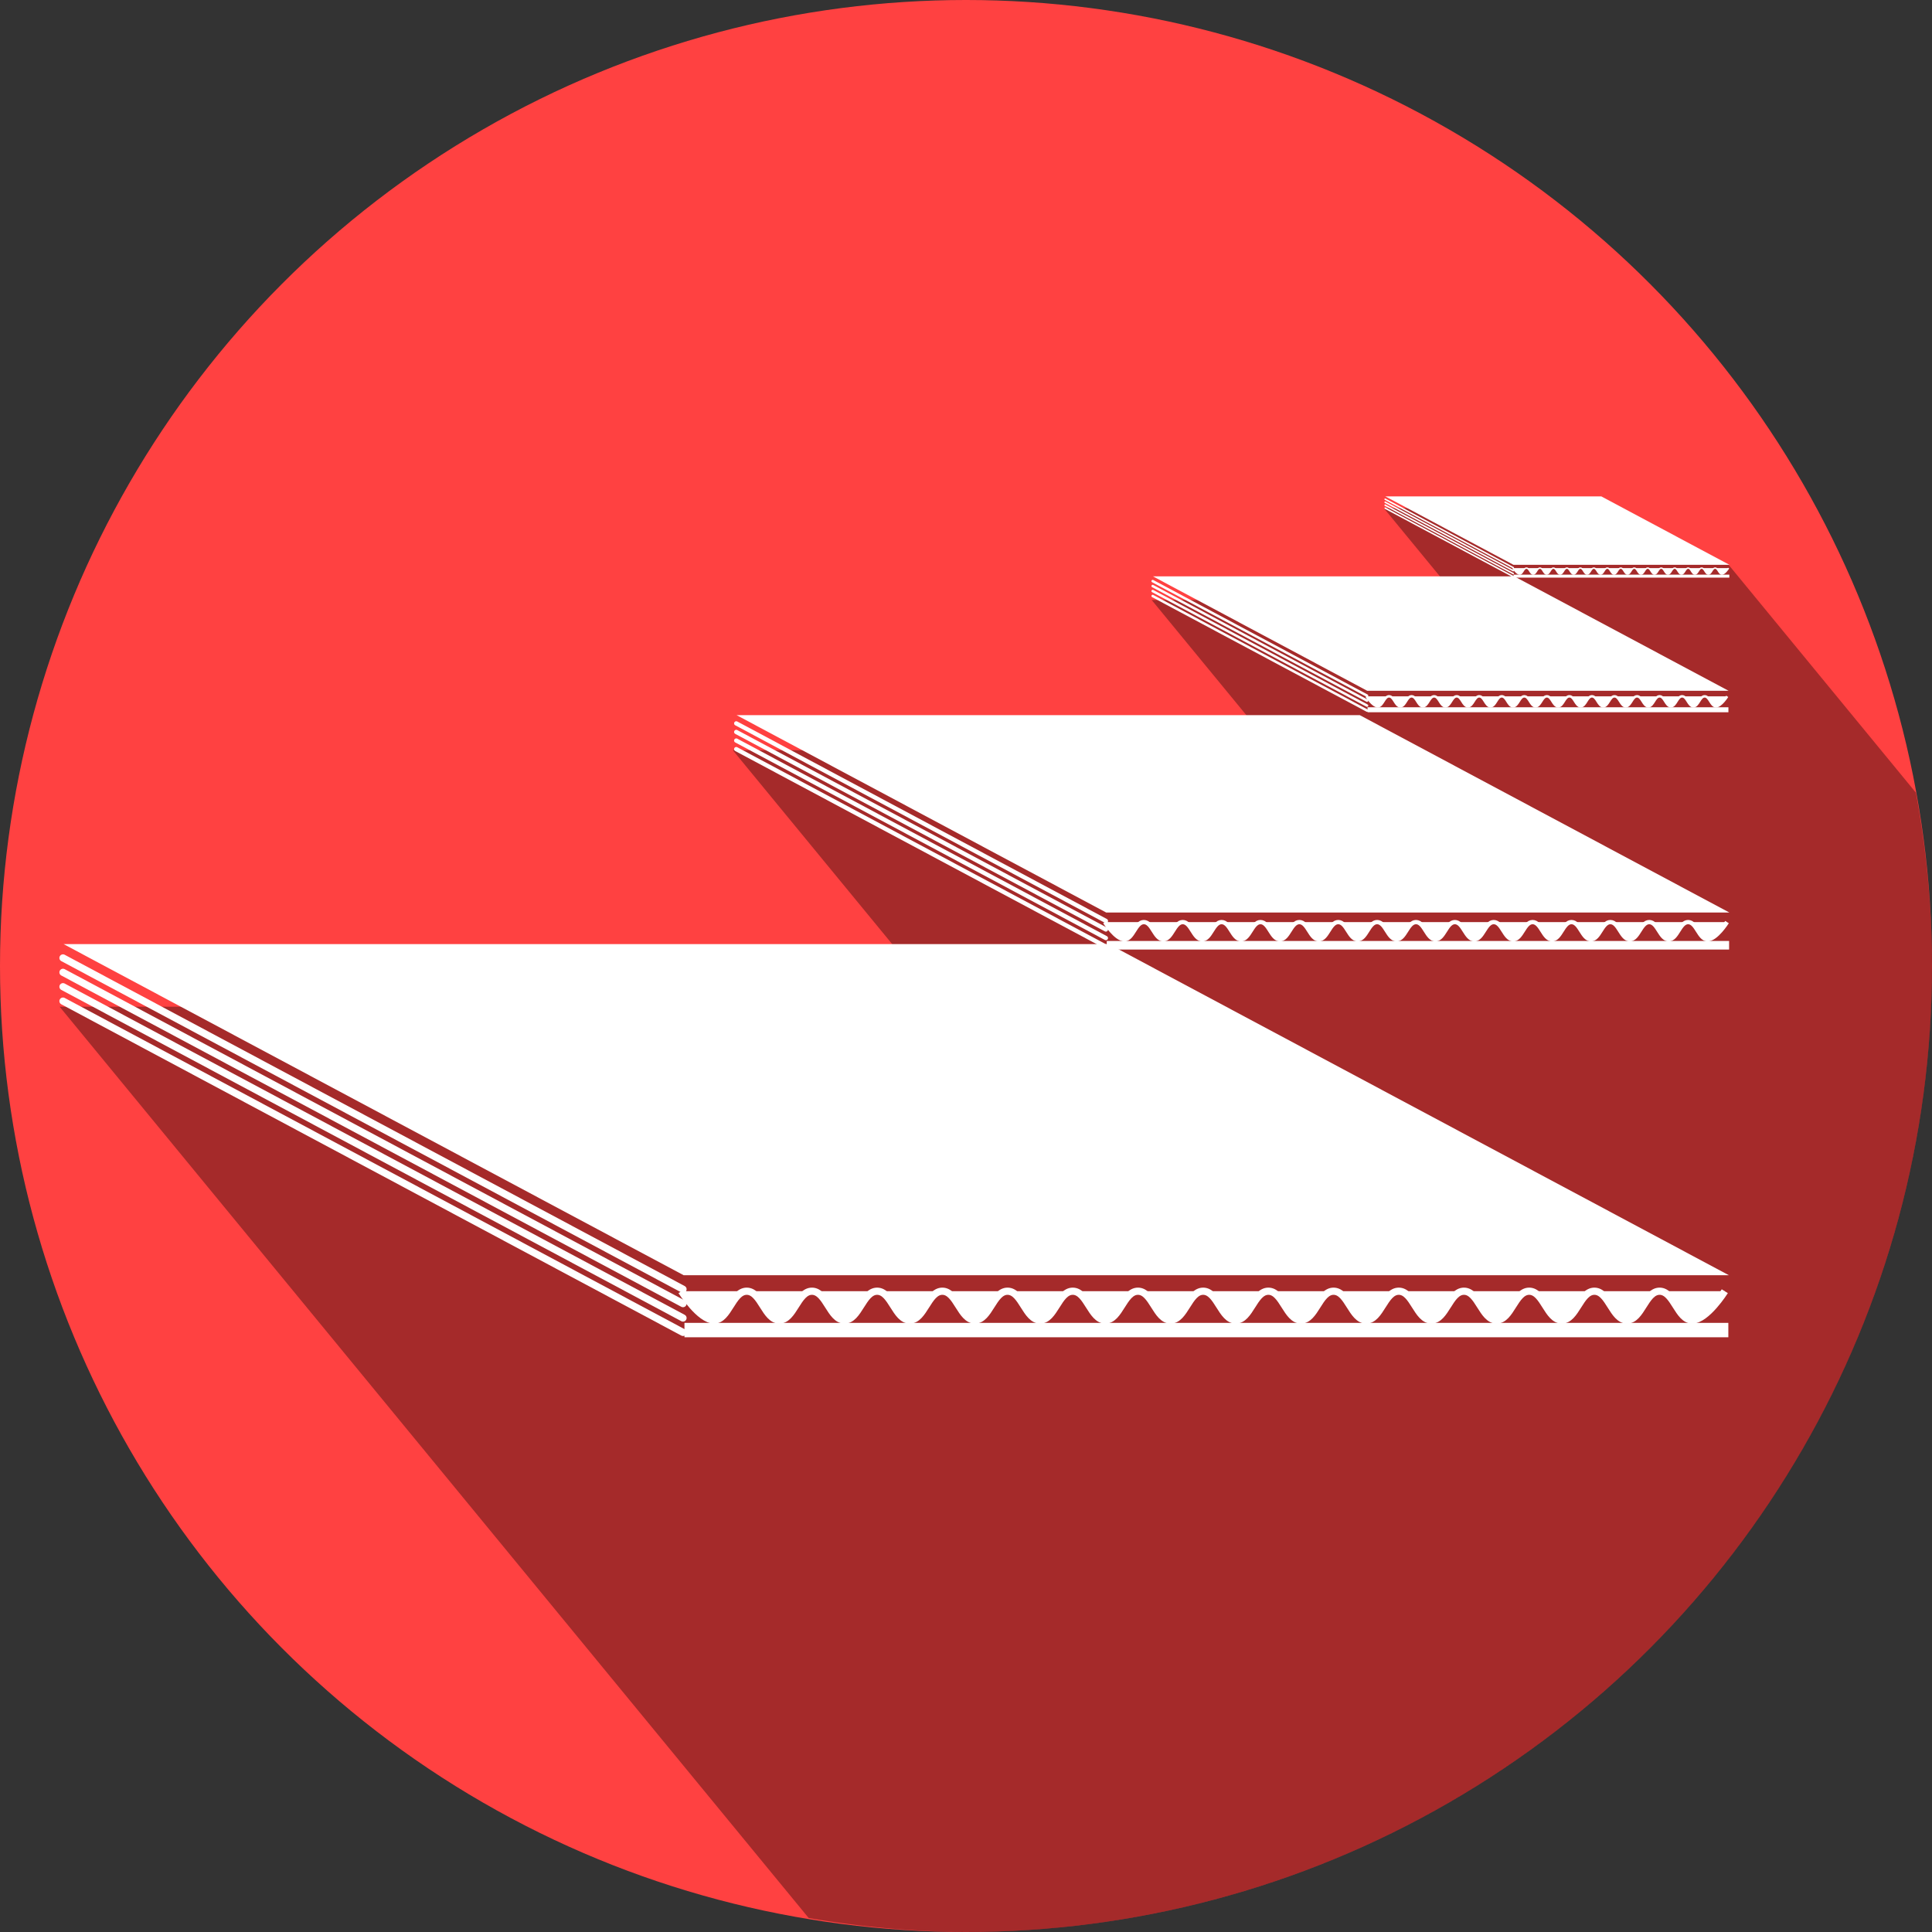 <?xml version="1.0" encoding="UTF-8"?>
<svg version="1.1" viewBox="0 0 256 256" xmlns="http://www.w3.org/2000/svg" xmlns:osb="http://www.openswatchbook.org/uri/2009/osb" xmlns:xlink="http://www.w3.org/1999/xlink">
<rect x="0" y="0" width="256" height="256" fill="#333333" stroke="none"/>
<g transform="translate(0 -796.36)">
<circle cx="128" cy="924.36" r="128" fill="#ff4141"/>
<path transform="translate(0 796.36)" d="m183.36 67.328 10.006 12.174h-40.764l16.365 19.906h-71.865l27.937 33.986h-117.14l99.254 120.75a128 128 0 0 0 20.852 1.859 128 128 0 0 0 128-128 128 128 0 0 0-2.137-22.971l-24.842-30.223-14.014-7.479h-31.648z" fill-opacity=".353"/>
<g transform="matrix(.908 0 0 .908 7.416 79.813)" fill="#fff" stroke="#fff">
<g transform="matrix(1.05 0 0 1.05 -6.71 -82.503)">
<path d="m93.331 1009.6s2.516 4 4.531 4c2.015 0 2.516-4 4.531-4 2.015 0 2.516 4 4.531 4 2.015 0 2.516-4 4.531-4 2.015 0 2.516 4 4.531 4s2.516-4 4.531-4c2.015 0 2.516 4 4.531 4 2.015 0 2.516-4 4.531-4 2.015 0 2.516 4 4.531 4 2.015 0 2.516-4 4.531-4 2.015 0 2.516 4 4.531 4 2.015 0 2.516-4 4.531-4 2.015 0 2.516 4 4.531 4 2.015 0 2.516-4 4.531-4 2.015 0 2.516 4 4.531 4 2.015 0 2.516-4 4.531-4 2.015 0 2.516 4 4.531 4 2.015 0 2.516-4 4.531-4 2.015 0 2.516 4 4.531 4 2.015 0 2.516-4 4.531-4 2.015 0 2.516 4 4.531 4 2.015 0 2.516-4 4.531-4 2.015 0 2.516 4 4.531 4 2.015 0 2.516-4 4.531-4 2.015 0 2.516 4 4.531 4 2.015 0 2.516-4 4.531-4 2.015 0 2.516 4 4.531 4 2.015 0 2.516-4 4.531-4 2.015 0 2.516 4 4.531 4 2.015 0 2.516-4 4.531-4 2.015 0 2.516 4 4.531 4 2.015 0 4.531-4 4.531-4" fill="#fff" fill-rule="evenodd" stroke="#fff" stroke-width="1px"/>
<rect transform="matrix(1 0 .882 .471 0 0)" x="-1792.8" y="2041.1" width="145.27" height="97.7" fill="#fff" stroke="none"/>
<path d="m238.82 1015h-145.08z" fill="#fff" stroke="#fff" stroke-width="2"/>
<path id="c" d="m7.367 963.28 86.17 46.043z" fill="#fff" stroke="#fff" stroke-linejoin="round"/>
<use id="b" transform="translate(0,2)" width="100%" height="100%" fill="#ffffff" stroke="#ffffff" xlink:href="#c"/>
<use id="a" transform="translate(0,2)" width="100%" height="100%" fill="#ffffff" stroke="#ffffff" xlink:href="#b"/>
<use transform="translate(0,2)" width="100%" height="100%" fill="#ffffff" stroke="#ffffff" xlink:href="#a"/>
</g>
<g transform="matrix(.626 0 0 .626 94.66 291.7)">
<path d="m93.331 1009.6s2.516 4 4.531 4c2.015 0 2.516-4 4.531-4 2.015 0 2.516 4 4.531 4 2.015 0 2.516-4 4.531-4 2.015 0 2.516 4 4.531 4s2.516-4 4.531-4c2.015 0 2.516 4 4.531 4 2.015 0 2.516-4 4.531-4 2.015 0 2.516 4 4.531 4 2.015 0 2.516-4 4.531-4 2.015 0 2.516 4 4.531 4 2.015 0 2.516-4 4.531-4 2.015 0 2.516 4 4.531 4 2.015 0 2.516-4 4.531-4 2.015 0 2.516 4 4.531 4 2.015 0 2.516-4 4.531-4 2.015 0 2.516 4 4.531 4 2.015 0 2.516-4 4.531-4 2.015 0 2.516 4 4.531 4 2.015 0 2.516-4 4.531-4 2.015 0 2.516 4 4.531 4 2.015 0 2.516-4 4.531-4 2.015 0 2.516 4 4.531 4 2.015 0 2.516-4 4.531-4 2.015 0 2.516 4 4.531 4 2.015 0 2.516-4 4.531-4 2.015 0 2.516 4 4.531 4 2.015 0 2.516-4 4.531-4 2.015 0 2.516 4 4.531 4 2.015 0 2.516-4 4.531-4 2.015 0 2.516 4 4.531 4 2.015 0 4.531-4 4.531-4" fill="#fff" fill-rule="evenodd" stroke="#fff" stroke-width="1px"/>
<rect transform="matrix(1 0 .882 .471 0 0)" x="-1792.8" y="2041.1" width="145.27" height="97.7" fill="#fff" stroke="none"/>
<path d="m238.82 1015h-145.08z" fill="#fff" stroke="#fff" stroke-width="2"/>
<path d="m7.367 963.28 86.17 46.043z" fill="#fff" stroke="#fff" stroke-linejoin="round"/>
<use transform="translate(0,2)" width="100%" height="100%" fill="#ffffff" stroke="#ffffff" xlink:href="#c"/>
<use transform="translate(0,2)" width="100%" height="100%" fill="#ffffff" stroke="#ffffff" xlink:href="#b"/>
<use transform="translate(0,2)" width="100%" height="100%" fill="#ffffff" stroke="#ffffff" xlink:href="#a"/>
</g>
<g transform="matrix(.363 0 0 .363 157.37 524.28)">
<path d="m93.331 1009.6s2.516 4 4.531 4c2.015 0 2.516-4 4.531-4 2.015 0 2.516 4 4.531 4 2.015 0 2.516-4 4.531-4 2.015 0 2.516 4 4.531 4s2.516-4 4.531-4c2.015 0 2.516 4 4.531 4 2.015 0 2.516-4 4.531-4 2.015 0 2.516 4 4.531 4 2.015 0 2.516-4 4.531-4 2.015 0 2.516 4 4.531 4 2.015 0 2.516-4 4.531-4 2.015 0 2.516 4 4.531 4 2.015 0 2.516-4 4.531-4 2.015 0 2.516 4 4.531 4 2.015 0 2.516-4 4.531-4 2.015 0 2.516 4 4.531 4 2.015 0 2.516-4 4.531-4 2.015 0 2.516 4 4.531 4 2.015 0 2.516-4 4.531-4 2.015 0 2.516 4 4.531 4 2.015 0 2.516-4 4.531-4 2.015 0 2.516 4 4.531 4 2.015 0 2.516-4 4.531-4 2.015 0 2.516 4 4.531 4 2.015 0 2.516-4 4.531-4 2.015 0 2.516 4 4.531 4 2.015 0 2.516-4 4.531-4 2.015 0 2.516 4 4.531 4 2.015 0 2.516-4 4.531-4 2.015 0 2.516 4 4.531 4 2.015 0 4.531-4 4.531-4" fill="#fff" fill-rule="evenodd" stroke="#fff" stroke-width="1px"/>
<rect transform="matrix(1 0 .882 .471 0 0)" x="-1792.8" y="2041.1" width="145.27" height="97.7" fill="#fff" stroke="none"/>
<path d="m238.82 1015h-145.08z" fill="#fff" stroke="#fff" stroke-width="2"/>
<path d="m7.367 963.28 86.17 46.043z" fill="#fff" stroke="#fff" stroke-linejoin="round"/>
<use transform="translate(0,2)" width="100%" height="100%" fill="#ffffff" stroke="#ffffff" xlink:href="#c"/>
<use transform="translate(0,2)" width="100%" height="100%" fill="#ffffff" stroke="#ffffff" xlink:href="#b"/>
<use transform="translate(0,2)" width="100%" height="100%" fill="#ffffff" stroke="#ffffff" xlink:href="#a"/>
</g>
<g transform="matrix(.217 0 0 .217 192.37 652.97)">
<path d="m93.331 1009.6s2.516 4 4.531 4c2.015 0 2.516-4 4.531-4 2.015 0 2.516 4 4.531 4 2.015 0 2.516-4 4.531-4 2.015 0 2.516 4 4.531 4s2.516-4 4.531-4c2.015 0 2.516 4 4.531 4 2.015 0 2.516-4 4.531-4 2.015 0 2.516 4 4.531 4 2.015 0 2.516-4 4.531-4 2.015 0 2.516 4 4.531 4 2.015 0 2.516-4 4.531-4 2.015 0 2.516 4 4.531 4 2.015 0 2.516-4 4.531-4 2.015 0 2.516 4 4.531 4 2.015 0 2.516-4 4.531-4 2.015 0 2.516 4 4.531 4 2.015 0 2.516-4 4.531-4 2.015 0 2.516 4 4.531 4 2.015 0 2.516-4 4.531-4 2.015 0 2.516 4 4.531 4 2.015 0 2.516-4 4.531-4 2.015 0 2.516 4 4.531 4 2.015 0 2.516-4 4.531-4 2.015 0 2.516 4 4.531 4 2.015 0 2.516-4 4.531-4 2.015 0 2.516 4 4.531 4 2.015 0 2.516-4 4.531-4 2.015 0 2.516 4 4.531 4 2.015 0 2.516-4 4.531-4 2.015 0 2.516 4 4.531 4 2.015 0 4.531-4 4.531-4" fill="#fff" fill-rule="evenodd" stroke="#fff" stroke-width="1px"/>
<rect transform="matrix(1 0 .882 .471 0 0)" x="-1792.8" y="2041.1" width="145.27" height="97.7" fill="#fff" stroke="none"/>
<path d="m238.82 1015h-145.08z" fill="#fff" stroke="#fff" stroke-width="2"/>
<path d="m7.367 963.28 86.17 46.043z" fill="#fff" stroke="#fff" stroke-linejoin="round"/>
<use transform="translate(0,2)" width="100%" height="100%" fill="#ffffff" stroke="#ffffff" xlink:href="#c"/>
<use transform="translate(0,2)" width="100%" height="100%" fill="#ffffff" stroke="#ffffff" xlink:href="#b"/>
<use transform="translate(0,2)" width="100%" height="100%" fill="#ffffff" stroke="#ffffff" xlink:href="#a"/>
</g>
</g>
</g>
</svg>
